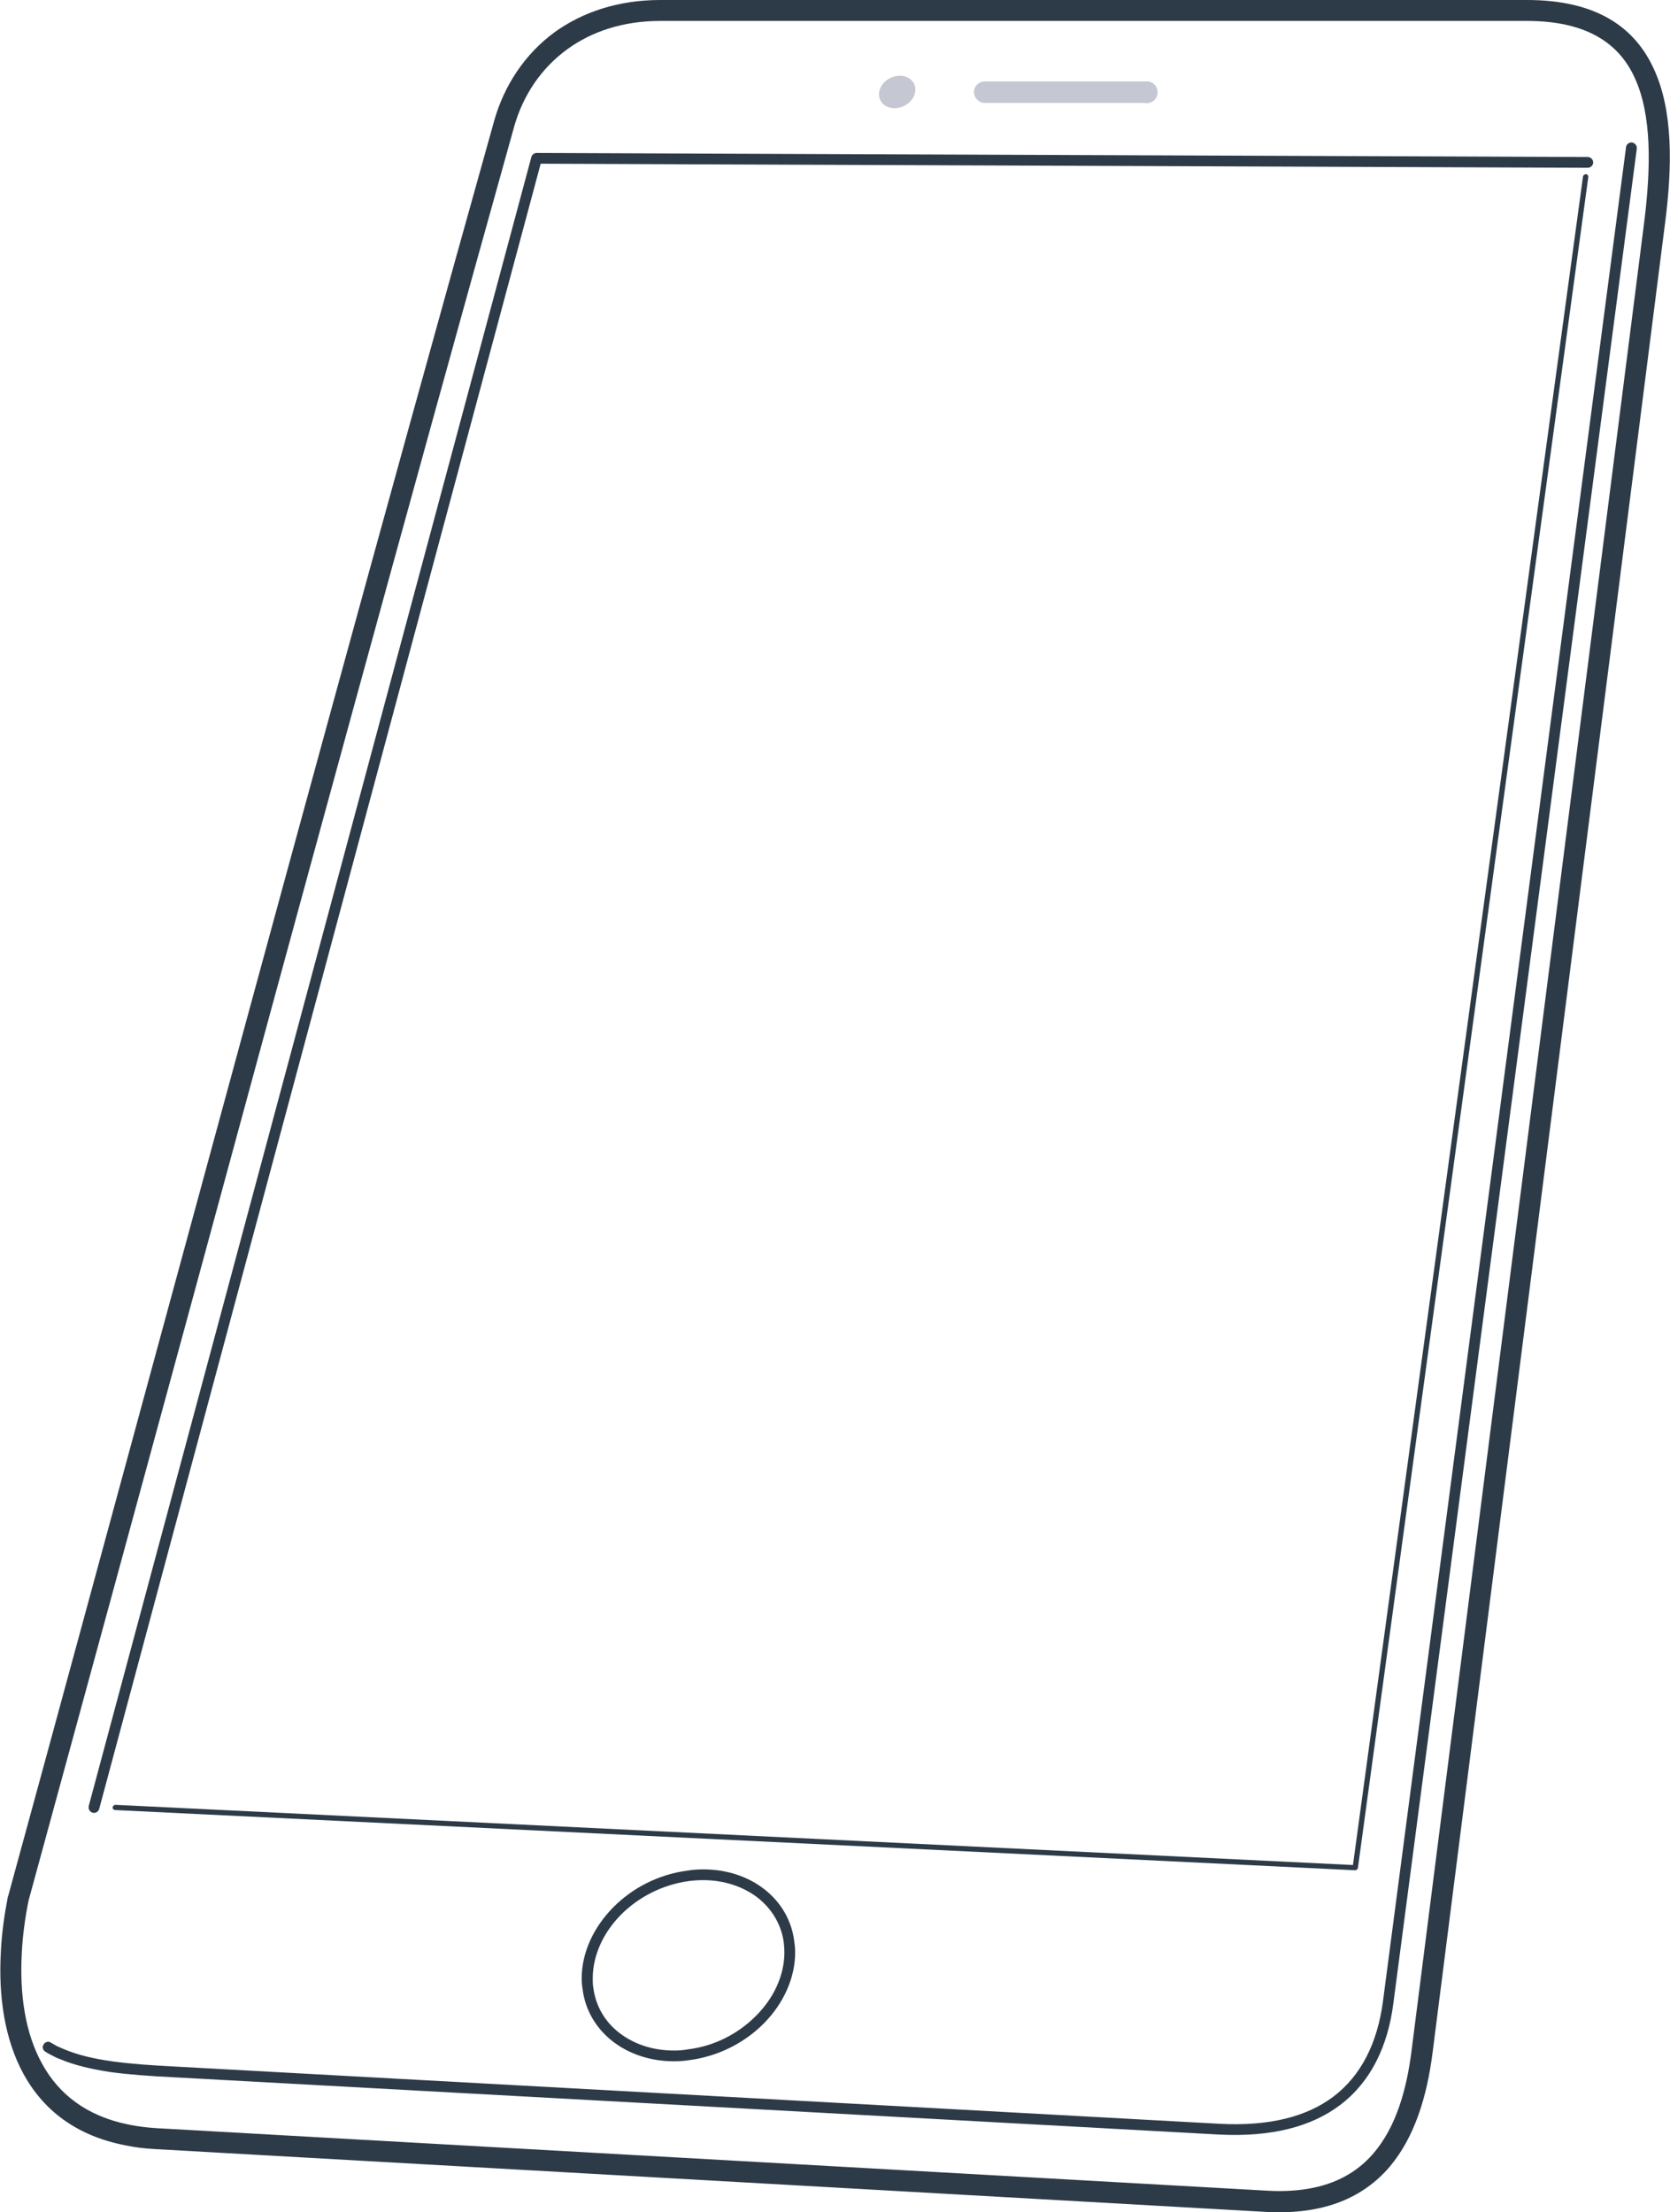 <?xml version="1.0" encoding="UTF-8"?> <svg xmlns="http://www.w3.org/2000/svg" width="317" height="420" viewBox="0 0 317 420" fill="none"> <g clip-path="url(#clip0_3284_3502)"> <path d="M289.829 3.975H125.318C118.196 3.975 112.289 6.017 107.707 9.33C102.684 12.973 99.261 18.163 97.605 24.014C76.903 98.099 56.422 173.344 35.996 248.644C26.335 284.14 16.674 319.692 5.412 360.875C4.75 364.188 4.308 367.445 4.143 370.702C3.701 378.541 4.75 385.994 8.007 391.845C11.154 397.587 16.453 401.782 24.513 403.383C26.169 403.715 27.881 403.935 29.703 404.046L240.531 415.915C250.302 416.467 256.65 413.596 260.736 408.793C264.986 403.825 267.029 396.759 267.967 389.14L312.131 41.956C313.401 31.577 313.512 21.861 310.365 14.905C307.384 8.226 301.201 3.975 289.829 3.975ZM125.318 0H289.829C303.023 0 310.365 5.134 314.008 13.249C317.542 21.033 317.486 31.412 316.051 42.453L271.942 389.637C270.893 397.918 268.575 405.702 263.772 411.388C258.859 417.129 251.461 420.552 240.31 419.945L29.482 408.02C27.439 407.91 25.562 407.689 23.796 407.303C14.355 405.481 8.172 400.513 4.474 393.778C0.885 387.208 -0.329 379.038 0.168 370.481C0.333 367.003 0.83 363.525 1.493 360.103L1.548 359.992C10.767 326.317 21.422 286.956 32.132 247.595C52.392 173.013 72.652 98.431 93.796 22.965C95.672 16.285 99.592 10.268 105.333 6.073C110.578 2.319 117.313 0 125.318 0Z" fill="#2D3B48"></path> <path d="M8.618 389.527C8.121 389.251 7.956 388.588 8.287 388.146C8.563 387.65 9.226 387.484 9.667 387.815C10.054 388.036 10.44 388.257 10.826 388.478C11.268 388.643 11.655 388.864 12.096 389.03C14.691 390.134 17.727 390.851 21.205 391.348C24.793 391.845 28.768 392.121 33.129 392.342L231.536 403.217C240.976 403.714 248.098 401.837 253.066 398.083C258.421 394.053 261.457 387.815 262.506 380.031L308.658 27.933C308.713 27.381 309.265 26.995 309.817 27.05C310.369 27.161 310.756 27.657 310.7 28.209L264.494 380.307C263.445 388.588 260.133 395.323 254.336 399.684C248.926 403.769 241.363 405.757 231.426 405.26L33.019 394.385C28.602 394.164 24.573 393.888 20.929 393.391C17.285 392.839 14.028 392.066 11.323 390.907C10.826 390.741 10.385 390.52 9.888 390.244C9.446 390.023 9.005 389.803 8.618 389.527Z" fill="#2D3B48"></path> <path d="M130.566 389.086C135.645 388.479 140.227 386.05 143.539 382.682C146.852 379.37 148.894 375.064 148.894 370.648C148.894 370.04 148.839 369.433 148.784 368.881C148.342 365.403 146.52 362.422 143.871 360.324C141.166 358.226 137.522 356.957 133.492 356.957C132.609 356.957 131.726 357.012 130.842 357.122C125.763 357.785 121.126 360.214 117.814 363.581C114.557 366.894 112.514 371.2 112.514 375.616C112.514 376.223 112.514 376.83 112.625 377.383C113.066 380.86 114.833 383.842 117.538 385.939C120.243 388.037 123.831 389.307 127.916 389.307C128.8 389.307 129.683 389.252 130.566 389.086ZM145.03 384.118C141.386 387.816 136.363 390.411 130.842 391.129C129.793 391.294 128.855 391.349 127.916 391.349C123.39 391.349 119.304 389.914 116.268 387.54C113.177 385.111 111.079 381.689 110.582 377.603C110.472 376.941 110.416 376.278 110.416 375.616C110.416 370.648 112.735 365.845 116.379 362.146C120.022 358.447 124.991 355.853 130.566 355.135C131.56 354.969 132.554 354.914 133.492 354.914C138.019 354.914 142.049 356.294 145.14 358.723C148.232 361.152 150.274 364.575 150.771 368.605C150.882 369.323 150.937 369.985 150.937 370.648C150.937 375.616 148.673 380.419 145.03 384.118Z" fill="#2D3B48"></path> <path d="M186.931 19.542C185.827 19.542 184.888 18.604 184.888 17.5C184.888 16.34 185.827 15.457 186.931 15.457H217.68C218.839 15.457 219.722 16.34 219.722 17.5C219.722 17.61 219.722 17.72 219.722 17.831C219.557 18.825 218.729 19.597 217.68 19.597C217.514 19.597 217.349 19.597 217.183 19.542H186.931Z" fill="#C5C7D3"></path> <path d="M21.868 343.651C21.591 343.651 21.371 343.43 21.371 343.154C21.426 342.878 21.647 342.657 21.923 342.657L256.82 354.085L300.487 33.509C300.543 33.233 300.819 33.067 301.095 33.067C301.371 33.123 301.536 33.399 301.481 33.675L257.759 354.637C257.704 354.913 257.483 355.078 257.207 355.078L21.868 343.651Z" fill="#2D3B48"></path> <path d="M301.371 29.811C301.923 29.811 302.42 30.253 302.42 30.86C302.42 31.412 301.923 31.854 301.371 31.854L102.632 31.081L18.831 343.431C18.666 343.983 18.113 344.314 17.561 344.149C17.009 343.983 16.733 343.431 16.844 342.879L100.866 29.811C100.976 29.369 101.418 29.038 101.86 29.038L301.371 29.811Z" fill="#2D3B48"></path> <path d="M170.301 20.512C172.208 20.267 173.754 18.703 173.754 17.02C173.754 15.336 172.208 14.17 170.301 14.415C168.394 14.661 166.848 16.224 166.848 17.908C166.848 19.591 168.394 20.757 170.301 20.512Z" fill="#C5C7D3"></path> </g> <defs> <clipPath id="clip0_3284_3502"> <rect width="317" height="420" fill="white"></rect> </clipPath> </defs> </svg> 